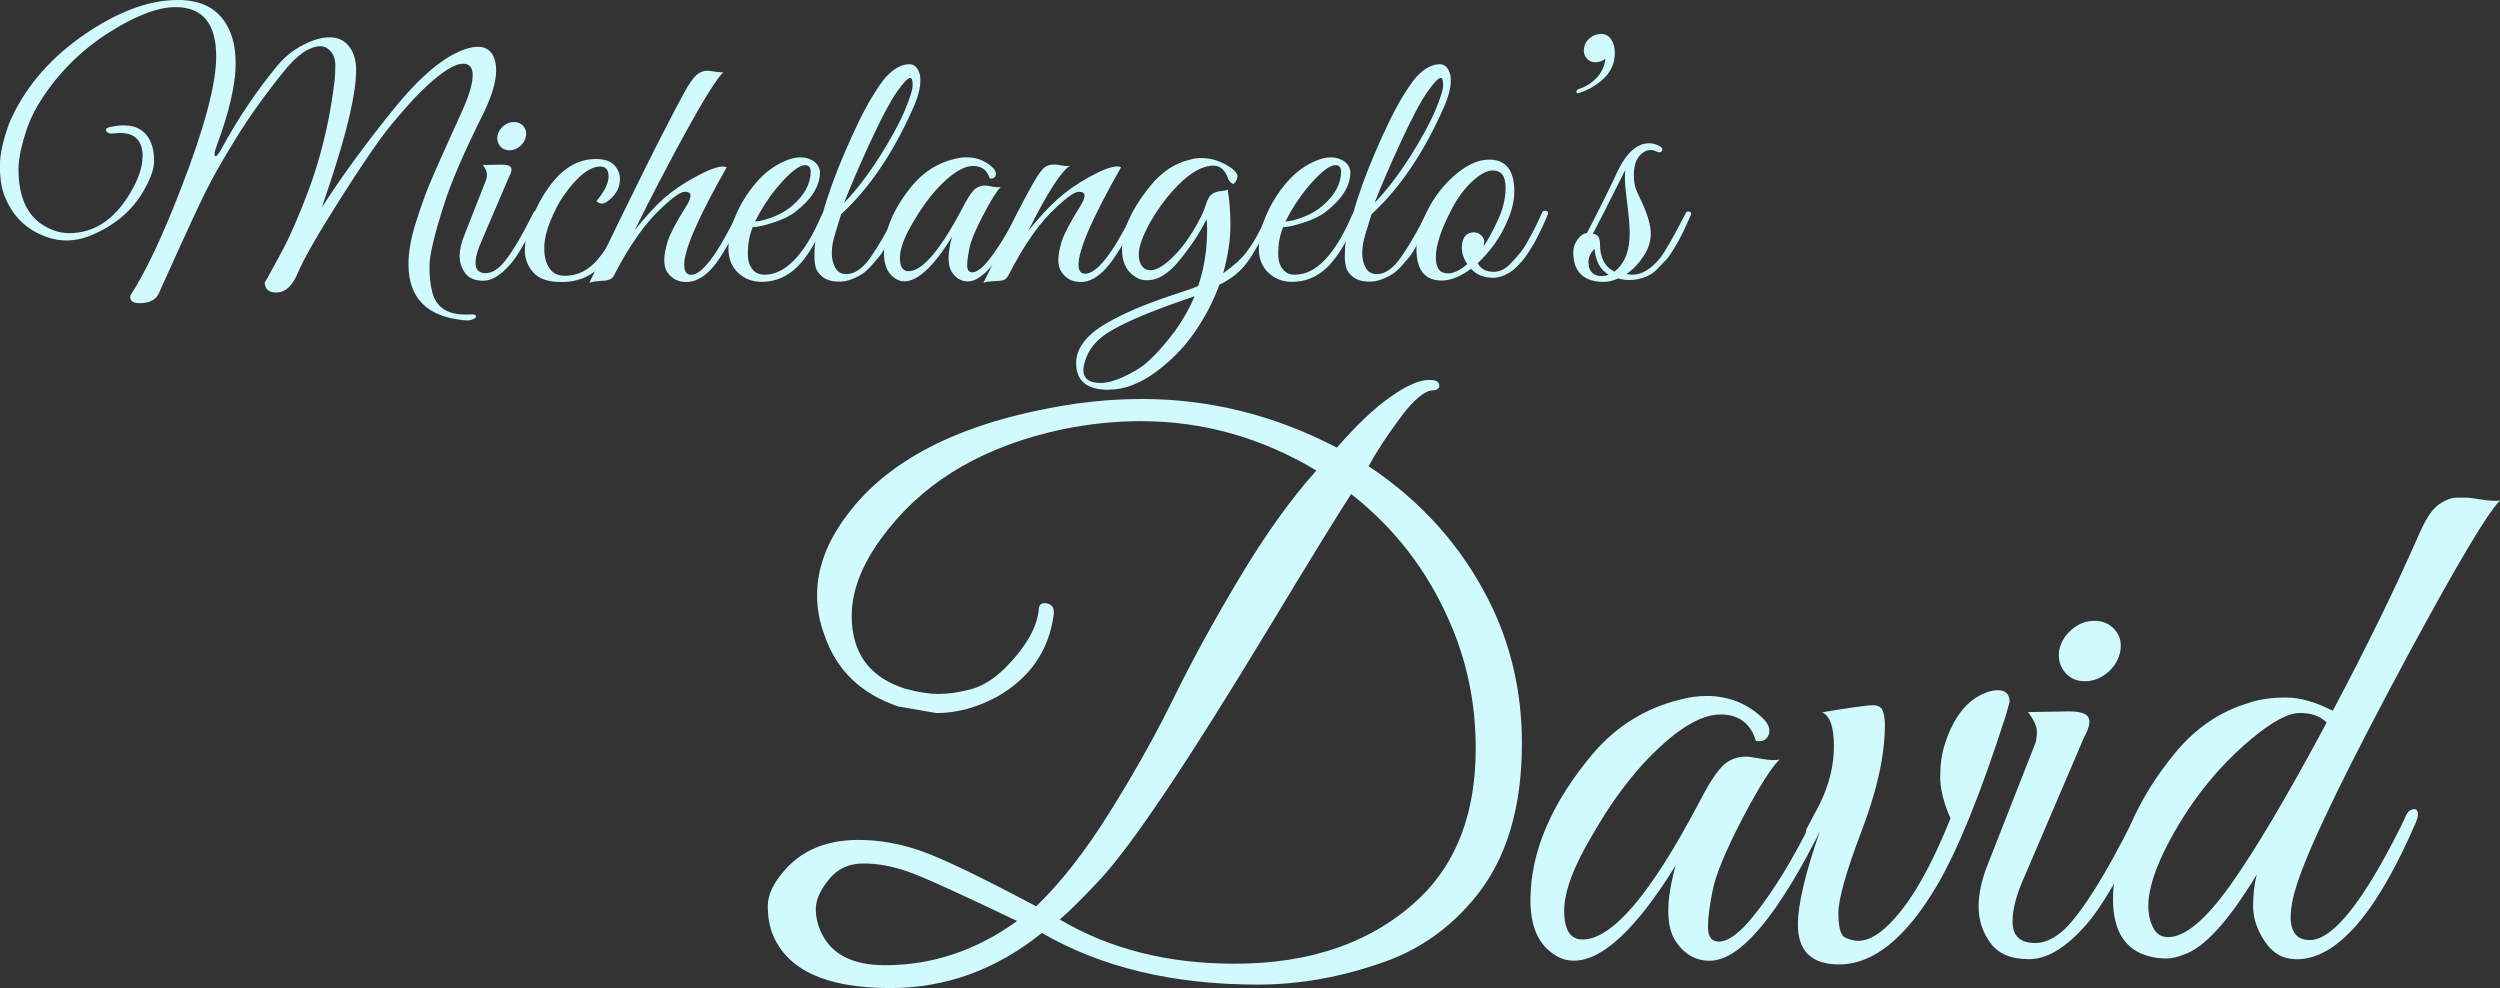 <svg xmlns="http://www.w3.org/2000/svg" id="Livello_1" data-name="Livello 1" viewBox="0 0 252.64 99.85"><rect x="0" y="0" width="252.64" height="99.85" fill="#333333" stroke="none"/><defs><style>      .cls-1 {        fill: #d1faff;      }    </style></defs><g><path class="cls-1" d="M14.42,15.85c0-1.61-.76-2.41-2.27-2.41-.21,0-.47.02-.77.05-.3.03-.51-.04-.63-.23-.19-.26.12-.43.91-.52.28-.05.56-.07.84-.07,1.35,0,2.27.58,2.76,1.75.21.49.31,1.11.31,1.87s-.33,1.71-.98,2.85c-1.14,2.07-2.93,3.62-5.38,4.64-.82.35-1.66.52-2.53.52s-1.78-.22-2.71-.66c-1.72-.81-2.92-2.18-3.6-4.09-.26-.74-.38-1.68-.38-2.81s.31-2.56.94-4.28c1.44-3.38,3.82-6.25,7.12-8.63C11.61,1.28,14.91,0,17.98,0c2.61,0,4.35,1.05,5.24,3.14.4.91.59,2,.59,3.28,0,.42-.02.85-.07,1.29-.23,2.03-.84,4.34-1.82,6.95-.16.44-.24.74-.24.89s.03.23.1.23c.12.02.31-.22.59-.73,1.72-3.14,3.62-5.96,5.69-8.45.68-.81,1.49-1.48,2.44-1.99,1.05-.56,1.98-.84,2.81-.84s1.48.3,1.96.91c.48.61.72,1.41.72,2.41,0,2.35-.92,6.27-2.76,11.77-.37,1.09-.61,1.79-.7,2.1,1.89-2.96,4.25-6.21,7.11-9.76,2.85-3.55,5.38-5.65,7.6-6.3.4-.12.74-.17,1.05-.17.88,0,1.45.44,1.71,1.33.09.3.14.65.14,1.05,0,1.19-.47,2.71-1.4,4.58-1.91,3.82-3.21,6.86-3.91,9.11-.95,2.98-1.43,5.02-1.43,6.11s.11,2,.31,2.72c.42,1.44,1.52,2.16,3.32,2.16.09,0,.28,0,.58-.02.29-.01.45.04.49.16.03.12-.05.22-.24.31-.2.09-.4.14-.59.14s-.35-.01-.47-.03c-3.68-.37-5.52-2.26-5.52-5.66,0-1.23.25-2.64.75-4.21.5-1.57.93-2.78,1.27-3.61.56-1.35,1.73-3.99,3.53-7.93.63-1.47.94-2.58.94-3.35s-.33-1.15-.98-1.15c-.91,0-2.32.93-4.23,2.79-.98.98-2.04,2.17-3.18,3.58-1.14,1.41-2.83,3.88-5.06,7.4-2.24,3.53-3.66,6.01-4.26,7.46-.54,1.26-1.25,1.89-2.13,1.89-.63,0-1-.22-1.12-.66-.07-.19-.07-.33,0-.44.07-.11.29-.49.66-1.17.37-.68.76-1.38,1.15-2.13.4-.74.87-1.76,1.41-3.04.55-1.28,1.05-2.58,1.52-3.91,1.12-3.28,1.87-6.66,2.27-10.13.05-.4.07-.89.07-1.48s-.16-1.06-.47-1.41c-.31-.35-.65-.52-.99-.52-1.14,0-2.4.86-3.77,2.58-1.86,2.3-3.48,4.57-4.85,6.79-1.37,2.22-2.43,4.09-3.16,5.6-.73,1.51-1.58,3.33-2.55,5.47-.97,2.13-1.48,3.27-1.54,3.41-.06.14-.14.31-.24.52-.1.21-.19.41-.26.59-.3.67-.95,1.01-1.96,1.01-.58,0-.9-.19-.94-.56,0-.07.01-.15.03-.24,1.54-2.37,3.24-5.97,5.1-10.79,2.37-6.1,3.56-10.55,3.56-13.34,0-3.33-1.37-4.99-4.12-4.99-1.77,0-4,.85-6.69,2.55-2.69,1.7-4.92,3.88-6.69,6.53-.7,1.05-1.22,2.06-1.57,3.04-.61,1.79-.91,3.21-.91,4.26,0,3,1,4.98,3,5.94.7.35,1.41.52,2.13.52,2.51,0,4.58-1.36,6.18-4.09.81-1.37,1.22-2.57,1.22-3.6Z"></path><path class="cls-1" d="M49.14,27.59c.44,0,.91-.22,1.4-.66.86-.86,1.96-2.62,3.28-5.27.16-.35.33-.45.49-.31.05.05.07.12.07.23s-.09.36-.28.77-.35.77-.51,1.1c-.15.33-.44.86-.87,1.59-.43.73-.82,1.3-1.17,1.69-.95,1.09-1.86,1.64-2.71,1.64s-1.46-.26-1.83-.77-.56-1.08-.56-1.71.15-1.31.45-2.06l2.24-5.69c.05-.14.07-.33.07-.56s-.14-.54-.42-.91l1.92-.03c.54,0,.85.1.94.3.09.2.02.51-.21.93l-2.79,6.53c-.4.86-.59,1.6-.59,2.2,0,.68.36,1.01,1.08,1.01ZM52.56,14.77c-.33.28-.69.42-1.08.42s-.71-.14-.94-.42c-.23-.28-.33-.62-.28-1.01.07-.4.27-.73.59-1.01.33-.28.69-.42,1.08-.42s.72.14.96.42c.24.28.33.62.26,1.01s-.27.73-.59,1.01Z"></path><path class="cls-1" d="M60.28,20.32c.81-.98,1.22-1.8,1.22-2.48s-.28-1.01-.84-1.01c-1.09,0-2.34,1-3.74,3-.44.63-.87,1.46-1.29,2.48-.42,1.02-.63,1.95-.63,2.78s.17,1.5.51,2.01c.34.51.86.77,1.57.77s1.37-.17,1.97-.51c.6-.34,1.18-.87,1.73-1.61s.96-1.34,1.24-1.83c.28-.49.66-1.22,1.15-2.2.16-.33.3-.46.42-.4.12.06.17.14.17.24s-.16.49-.47,1.15c-.31.66-.63,1.29-.94,1.87-.31.58-.76,1.23-1.34,1.96-1.05,1.3-2.48,1.96-4.3,1.96-1.3,0-2.24-.32-2.81-.96-.57-.64-.86-1.38-.86-2.22,0-1.02.25-2.14.75-3.35.5-1.21,1.08-2.26,1.73-3.14,1.35-1.84,2.91-2.76,4.68-2.76.86,0,1.48.2,1.87.61.38.41.58.88.58,1.41,0,.79-.33,1.47-.98,2.03-.33.3-.6.45-.82.45s-.41-.08-.58-.24Z"></path><path class="cls-1" d="M69.15,26.79c0,.65.23.98.7.98,1.09,0,2.64-2.05,4.64-6.15.16-.33.31-.45.44-.38.13.07.19.16.19.28s-.13.45-.4,1c-.27.55-.54,1.07-.8,1.57-.27.5-.66,1.16-1.17,1.97-1.07,1.63-2.21,2.44-3.42,2.44-.79,0-1.42-.33-1.89-.98-.21-.3-.31-.72-.31-1.24s.12-1.16.35-1.9c.23-.74.87-1.96,1.92-3.63.26-.42.38-.75.38-1s-.2-.37-.59-.37-1.15.52-2.27,1.57c-1.68,1.54-3.31,3.84-4.89,6.91-.16.35-.59.52-1.29.52-.63.05-1.02.12-1.19.21,4.42-9.2,7.62-15.61,9.6-19.24.44-.81.83-1.38,1.17-1.71s.74-.49,1.2-.49c.12,0,.36.03.73.09.37.06.65.08.84.05-.7.72-1.95,2.72-3.75,5.99-1.8,3.27-3.53,6.6-5.19,9.97,1.09-1.37,2.08-2.44,2.95-3.21.87-.77,1.94-1.5,3.2-2.18,1.26-.69,2.18-1.03,2.76-1.03.14,0,.27.02.38.07-2.86,5.03-4.3,8.32-4.3,9.88Z"></path><path class="cls-1" d="M76.06,22.98c-.33.79-.49,1.68-.49,2.65,0,.65.14,1.17.44,1.55.29.38.7.58,1.24.58,2.12,0,4.04-1.99,5.76-5.97.16-.37.36-.54.59-.49.09.02.14.08.14.17s-.26.7-.79,1.83c-.52,1.13-1.05,2.04-1.59,2.74-1.19,1.63-2.65,2.44-4.4,2.44-.93,0-1.72-.3-2.37-.91s-.98-1.43-.98-2.48.25-2.16.75-3.34c.5-1.18,1.18-2.27,2.04-3.28.86-1.01,1.85-1.75,2.97-2.22.54-.23,1.05-.35,1.54-.35s.94.14,1.36.42c.4.33.59.69.59,1.08,0,1.4-.84,2.74-2.51,4.02-.51.4-1.23.75-2.17,1.06-.93.31-1.64.47-2.13.47ZM81.93,17.39c0-.47-.19-.7-.56-.7-.65,0-1.64.8-2.97,2.41-.79.98-1.49,2.07-2.1,3.28.4,0,.97-.14,1.73-.42.76-.28,1.41-.65,1.97-1.12,1.28-1.09,1.92-2.25,1.92-3.46Z"></path><path class="cls-1" d="M84.72,22.58c-.19.55-.34,1.07-.47,1.57-.13.5-.19,1-.19,1.5s.12.97.35,1.4c.23.43.6.65,1.12.65.84,0,1.65-.56,2.44-1.69.79-1.13,1.63-2.57,2.51-4.31.19-.33.36-.45.52-.38.12.09.14.22.07.37-.07.15-.22.48-.44.98-.22.5-.38.85-.49,1.05-.11.2-.29.55-.56,1.05-.27.5-.5.87-.7,1.12-.2.24-.47.56-.8.94-.34.38-.66.67-.96.86-.82.51-1.58.77-2.3.77s-1.28-.16-1.68-.47c-.4-.31-.63-.65-.72-1.01-.08-.36-.12-.68-.12-.96s.01-.64.03-1.08c.07-.74.22-1.47.44-2.17.22-.7.34-1.09.37-1.19.54-1.93,1.3-4.04,2.29-6.32.99-2.28,1.83-4,2.51-5.15.69-1.15,1.23-1.94,1.62-2.36.79-.84,1.57-1.26,2.34-1.26.54,0,.9.38,1.08,1.15.02.14.03.31.03.52,0,.79-.28,1.79-.84,3-2,4.45-4.39,7.94-7.16,10.48-.02.09-.13.41-.31.96ZM88.84,15.92c1.16-1.84,2.02-3.41,2.57-4.7s.82-2.17.82-2.64-.08-.7-.25-.7c-.23,0-.68.46-1.33,1.38-.65.92-1.53,2.57-2.64,4.96-1.11,2.39-2.01,4.48-2.71,6.27,1.19-1.21,2.36-2.74,3.53-4.57Z"></path><path class="cls-1" d="M99.35,21.74c-.77,1.48-1.23,2.58-1.38,3.32-.15.73-.23,1.33-.23,1.78s.17.68.52.68c.44,0,.99-.41,1.64-1.22.95-1.19,1.9-2.74,2.83-4.64.09-.21.2-.33.31-.35.19-.07.28,0,.28.21,0,.12-.03.26-.1.42-2.14,4.33-3.95,6.5-5.41,6.5-.68,0-1.22-.33-1.64-.98-.21-.35-.31-.81-.31-1.4s.12-1.29.35-2.13c-1.86,3-3.47,4.5-4.82,4.5-.37,0-.71-.12-1.01-.35-.7-.49-1.05-1.33-1.05-2.51,0-2.28.99-4.6,2.97-6.95,1.12-1.3,2.49-2.15,4.12-2.55.44-.12.86-.17,1.26-.17,1.07,0,1.98.37,2.72,1.12.23.26.3.5.21.73-.09.23-.29.33-.59.28-.26-.84-.82-1.26-1.68-1.26-1,0-2.24.79-3.7,2.37-.84.93-1.62,2.03-2.34,3.28-.91,1.51-1.36,2.72-1.36,3.63s.29,1.36.87,1.36c1.4,0,3.22-2.14,5.48-6.43.44-.86.81-1.45,1.12-1.76.3-.31.69-.47,1.15-.47.09,0,.33.03.72.11.38.07.67.08.86.03-.42.42-1.01,1.37-1.78,2.85Z"></path><path class="cls-1" d="M113.29,16.9c-2.86,5.03-4.3,8.31-4.3,9.85,0,.61.22.91.66.91,1.19,0,2.78-2.01,4.78-6.04.14-.33.28-.45.42-.38.14.07.21.16.21.28s-.05.26-.14.42c-1.23,2.49-2.28,4.21-3.13,5.15-.85.94-1.7,1.41-2.55,1.41s-1.5-.33-1.94-.98c-.23-.3-.35-.72-.35-1.24s.12-1.16.35-1.9c.23-.74.87-1.96,1.92-3.63.26-.42.38-.75.38-1s-.2-.37-.59-.37-1.15.52-2.27,1.57c-1.68,1.54-3.29,3.84-4.85,6.91-.14.23-.3.38-.47.44-.17.06-.52.1-1.03.12-.51.02-.85.08-1.01.17.37-.74,1.11-2.27,2.2-4.57,1.96-4.07,3.24-6.4,3.84-6.98.28-.28.66-.42,1.15-.42.09,0,.33.03.72.1.38.07.67.08.86.03-.86.47-2.27,2.65-4.23,6.57,1.09-1.35,2.09-2.43,2.99-3.23.9-.8,1.97-1.55,3.23-2.24s2.18-1.03,2.76-1.03c.14,0,.27.02.38.07Z"></path><path class="cls-1" d="M112.03,39.39c-2.19,0-3.28-.9-3.28-2.69,0-1.49,1.01-2.83,3.04-4.02,1.72-1,3.92-1.94,6.6-2.83,1.23-.4,2.13-.71,2.69-.94.61-1.77.91-3.7.91-5.8,0-.42-.02-.73-.07-.94-.65,1.33-1.55,2.69-2.69,4.09-1.35,1.68-2.69,2.33-4.02,1.96-1.21-.51-1.82-1.51-1.82-3,0-2,1-4.2,3-6.6,1.09-1.3,2.37-2.13,3.84-2.48.4-.12.79-.17,1.19-.17,1.05,0,2.07.35,3.07,1.05.37.3.56.56.56.77s-.07.41-.21.61c-.14.2-.29.22-.44.07-.15-.15-.25-.3-.3-.44-.3-.86-.79-1.29-1.47-1.29-1.23,0-2.62.86-4.16,2.58-.86.98-1.61,2.03-2.24,3.14-.77,1.4-1.15,2.47-1.15,3.23s.23,1.26.7,1.52c.16.07.33.1.49.1.54,0,1.2-.37,2.01-1.1.8-.73,1.55-1.66,2.24-2.79.69-1.13,1.12-2.01,1.31-2.64.19-.63.41-1.02.68-1.19.27-.16.56-.26.89-.28.33-.02.55-.08.66-.17.19,1.05.28,2.28.28,3.68s-.24,3.01-.73,4.8c1.07-.77,1.83-1.45,2.29-2.06s.81-1.15,1.08-1.64.51-.97.72-1.45c.21-.48.35-.79.42-.93.07-.14.19-.23.35-.26.16-.03.24.04.24.23,0,.12-.04.26-.11.42-1.02,2.12-1.88,3.65-2.57,4.59-.69.94-1.62,1.69-2.81,2.25-.56,1.58-1.37,3.15-2.43,4.71-1.06,1.56-2.39,2.93-4,4.12-1.61,1.19-3.2,1.78-4.78,1.78ZM109.48,37.37c0,.88.57,1.33,1.71,1.33.68,0,1.44-.2,2.29-.59s1.55-.8,2.11-1.22c.95-.77,2-1.91,3.14-3.42.86-1.21,1.52-2.39,1.99-3.53l-1.22.42c-3.63,1.26-6.19,2.37-7.68,3.35-1.09.72-1.82,1.64-2.16,2.76-.12.35-.17.65-.17.91Z"></path><path class="cls-1" d="M129.66,22.98c-.33.79-.49,1.68-.49,2.65,0,.65.14,1.17.44,1.55.29.38.7.58,1.24.58,2.12,0,4.04-1.99,5.76-5.97.16-.37.36-.54.59-.49.09.02.14.08.14.17s-.26.7-.79,1.83c-.52,1.13-1.05,2.04-1.59,2.74-1.19,1.63-2.65,2.44-4.4,2.44-.93,0-1.72-.3-2.37-.91s-.98-1.43-.98-2.48.25-2.16.75-3.34c.5-1.18,1.18-2.27,2.04-3.28.86-1.01,1.85-1.75,2.97-2.22.54-.23,1.05-.35,1.54-.35s.94.14,1.36.42c.4.33.59.69.59,1.08,0,1.4-.84,2.74-2.51,4.02-.51.4-1.23.75-2.17,1.06-.93.31-1.64.47-2.13.47ZM135.53,17.39c0-.47-.19-.7-.56-.7-.65,0-1.64.8-2.97,2.41-.79.98-1.49,2.07-2.1,3.28.4,0,.97-.14,1.73-.42.76-.28,1.41-.65,1.97-1.12,1.28-1.09,1.92-2.25,1.92-3.46Z"></path><path class="cls-1" d="M138.32,22.58c-.19.55-.34,1.07-.47,1.57-.13.5-.19,1-.19,1.5s.12.97.35,1.4c.23.43.6.65,1.12.65.84,0,1.65-.56,2.44-1.69.79-1.13,1.63-2.57,2.51-4.31.19-.33.36-.45.52-.38.12.09.14.22.07.37-.07.15-.22.48-.44.98-.22.5-.38.85-.49,1.05-.11.2-.29.55-.56,1.05-.27.5-.5.87-.7,1.12-.2.24-.47.56-.8.94-.34.38-.66.67-.96.86-.82.51-1.58.77-2.3.77s-1.28-.16-1.68-.47c-.4-.31-.63-.65-.72-1.01-.08-.36-.12-.68-.12-.96s.01-.64.03-1.08c.07-.74.22-1.47.44-2.17.22-.7.34-1.09.37-1.19.54-1.93,1.3-4.04,2.29-6.32.99-2.28,1.83-4,2.51-5.15.69-1.15,1.23-1.94,1.62-2.36.79-.84,1.57-1.26,2.34-1.26.54,0,.9.38,1.08,1.15.02.14.03.31.03.52,0,.79-.28,1.79-.84,3-2,4.45-4.39,7.94-7.16,10.48-.02.09-.13.41-.31.96ZM142.45,15.92c1.16-1.84,2.02-3.41,2.57-4.7s.82-2.17.82-2.64-.08-.7-.25-.7c-.23,0-.68.46-1.33,1.38-.65.92-1.53,2.57-2.64,4.96-1.11,2.39-2.01,4.48-2.71,6.27,1.19-1.21,2.36-2.74,3.53-4.57Z"></path><path class="cls-1" d="M150.48,16.13c1.7,0,2.55,1.07,2.55,3.21,0,.98-.26,2.03-.77,3.14-.65,1.51-1.63,2.89-2.93,4.12.3.58.85.87,1.64.87.63,0,1.22-.31,1.78-.94.7-.72,1.2-1.36,1.5-1.9.3-.55.52-.95.66-1.2.14-.26.32-.62.54-1.1.22-.48.35-.77.4-.87.05-.11.13-.16.24-.16.23-.02.35.06.35.24,0,.07-.02.15-.07.24l-.21.49c-.14.33-.24.56-.31.7-.07.14-.19.39-.37.75-.17.36-.33.65-.45.86-.13.21-.3.49-.52.84-.22.35-.42.63-.59.84s-.39.44-.65.7-.5.45-.73.59c-.58.35-1.13.52-1.64.52-.95,0-1.7-.3-2.24-.91-1.07.79-2.06,1.19-2.97,1.19-1.7,0-2.55-1.07-2.55-3.21,0-.98.26-2.03.77-3.14.7-1.63,1.68-3.02,2.95-4.16,1.27-1.14,2.47-1.71,3.61-1.71ZM150.86,17.22c-.63,0-1.37.42-2.24,1.26-.86.84-1.63,1.98-2.3,3.42-.82,1.68-1.22,3.05-1.22,4.12s.41,1.61,1.22,1.61c.58,0,1.23-.31,1.96-.94-.37-.54-.56-1.11-.56-1.71.05-1,.45-1.5,1.22-1.5.3,0,.55.11.75.31s.3.4.3.58-.02.35-.07.54c.4-.58.85-1.41,1.36-2.48.58-1.19.87-2.35.87-3.49s-.43-1.71-1.29-1.71Z"></path><path class="cls-1" d="M163.19,5.31c0,1.02-.36,1.88-1.07,2.57-.71.69-1.53,1.18-2.46,1.48-.09.05-.17.07-.24.07s-.11-.06-.11-.17.09-.21.28-.28c.7-.23,1.29-.61,1.78-1.14.49-.52.78-1.16.87-1.9-.3.23-.64.35-1.01.35s-.68-.14-.91-.42c-.23-.28-.31-.62-.24-1.01.05-.4.24-.73.58-1.01.34-.28.72-.42,1.15-.42s.77.19,1.01.56c.24.37.37.82.37,1.33Z"></path><path class="cls-1" d="M164.34,27.69c.3.05.51.07.63.07.93,0,1.85-.55,2.76-1.64.49-.6,1.36-2.13,2.62-4.57.05-.12.13-.17.24-.17.21-.02.31.06.31.24,0,.05-.05.18-.16.4-.1.22-.2.44-.3.66-.09.22-.25.54-.45.96-.21.42-.39.76-.54,1.01-.15.26-.34.57-.58.94-.23.37-.47.66-.7.87l-.73.77c-.4.4-.86.68-1.4.84-.86.28-1.7.3-2.51.07-.54.23-1.01.35-1.43.35-1.65,0-2.65-.65-3-1.96-.07-.3-.11-.67-.11-1.1s.15-.84.44-1.24c.29-.4.6-.6.93-.63,1.19-2.26,2.2-4.3,3.04-6.11.93-1.98,2.01-2.97,3.25-2.97.33,0,.65.08.96.23.31.15.43.32.35.51-.08.19-.25.22-.51.11-.26-.12-.48-.17-.66-.17s-.35.03-.49.11c-.79.37-1.19,1.18-1.19,2.41,0,.65.09,1.19.28,1.61.19.42.4.87.63,1.36.54,1.21.8,2.2.8,2.97s-.24,1.53-.73,2.27c-.49.75-1.07,1.35-1.75,1.82ZM160.53,26.51c0,.14.01.29.03.45.19.63.62.94,1.29.94.28,0,.51-.05.7-.14-.86-.54-1.33-1.41-1.4-2.62-.42.42-.63.87-.63,1.36ZM163.15,27.45c1.02-.79,1.54-2.07,1.54-3.84,0-.72-.08-1.71-.24-2.97-.16-1.26-.24-2.11-.24-2.55s.01-.74.03-.91c-1.77,3.54-2.86,5.69-3.28,6.46.49,0,.73.35.73,1.05,0,1.37.49,2.29,1.47,2.76Z"></path></g><g><path class="cls-1" d="M105.31,94.26c-4.62,3.73-9.74,5.59-15.35,5.59-6.41,0-10.36-1.79-11.85-5.37-.35-.84-.52-1.83-.52-2.94s.57-2.32,1.71-3.61c1.79-2.04,4.27-3.05,7.45-3.05,2.13,0,4.28.38,6.45,1.16,2.16.77,6,2.62,11.51,5.55,2.48-2.38,4.97-5.56,7.45-9.54,2.48-3.97,4.63-7.81,6.45-11.51,1.81-3.7,4.02-7.74,6.63-12.11,2.61-4.37,5.2-8,7.79-10.88-5.56-3.33-11.48-4.99-17.74-4.99-2.58,0-5.22.27-7.9.82-7.7,1.64-13.56,4.99-17.59,10.06-2.49,3.08-3.73,6.01-3.73,8.79,0,3.78,1.81,6.24,5.44,7.38,1.29.35,2.41.52,3.35.52s2-.15,3.17-.45c1.17-.3,2.32-.99,3.46-2.09,2.19-2.19,3.35-4.22,3.5-6.11.05-.45.34-.61.86-.49.52.13.73.51.63,1.16-.5,3.63-2.41,6.38-5.74,8.27-2.04,1.09-4.07,1.64-6.11,1.64l-3.87-.67c-3.78-1.29-6.26-3.7-7.45-7.23-.5-1.34-.74-2.68-.74-4.02,0-2.73,1.02-5.44,3.05-8.12,4.37-5.86,12.12-9.61,23.25-11.25,2.19-.3,4.35-.45,6.48-.45,6.9,0,13.49,1.64,19.75,4.92,1.94-2.24,3.73-3.94,5.37-5.1s2.96-1.75,3.95-1.75c.55,0,.87.11.97.34.1.22.09.4-.04.52-.13.12-.29.19-.49.19-.84,0-1.94.89-3.28,2.68-1.34,1.79-2.43,3.45-3.28,4.99,5.32,3.53,9.36,8.05,12.15,13.56,2.23,4.42,3.35,9.24,3.35,14.46,0,6.46-1.54,11.6-4.62,15.43-2.53,3.13-5.61,5.34-9.24,6.63-4.32,1.54-8.6,2.31-12.82,2.31-8.55,0-15.82-1.74-21.83-5.22ZM102.78,93.07c-5.81-2.78-9.49-4.45-11.03-4.99-1.54-.54-3.04-.82-4.51-.82s-2.63.55-3.5,1.64c-.87,1.09-1.3,2.08-1.3,2.94s.2,1.7.6,2.5c1.04,2.14,3.18,3.2,6.41,3.2,4.77,0,9.22-1.49,13.34-4.47ZM107.1,92.92c5.02,2.98,10.91,4.47,17.66,4.47,7.85,0,14.11-2.24,18.78-6.71,3.73-3.63,5.59-8.64,5.59-15.05,0-4.57-.89-8.87-2.68-12.89-2.23-5.12-5.54-9.39-9.91-12.82-1.44,2.23-4.21,6.74-8.31,13.52-4.1,6.78-7.56,12.28-10.4,16.51-2.83,4.22-5.07,7.22-6.71,8.98-1.64,1.76-2.98,3.09-4.02,3.99Z"></path><path class="cls-1" d="M176.03,82.82c-1.64,3.16-2.62,5.52-2.94,7.08-.32,1.56-.49,2.83-.49,3.8s.37,1.45,1.12,1.45c.94,0,2.11-.87,3.5-2.61,2.04-2.53,4.05-5.84,6.04-9.91.2-.45.42-.69.67-.74.4-.15.6,0,.6.45,0,.25-.07.55-.22.89-4.57,9.24-8.42,13.86-11.55,13.86-1.44,0-2.61-.69-3.5-2.09-.45-.75-.67-1.74-.67-2.98s.25-2.76.74-4.55c-3.98,6.41-7.4,9.61-10.28,9.61-.8,0-1.52-.25-2.16-.74-1.49-1.04-2.23-2.83-2.23-5.37,0-4.87,2.11-9.81,6.33-14.83,2.38-2.78,5.32-4.59,8.79-5.44.94-.25,1.84-.37,2.68-.37,2.28,0,4.22.8,5.81,2.38.5.55.65,1.07.45,1.57-.2.5-.62.7-1.27.6-.55-1.79-1.74-2.68-3.58-2.68-2.14,0-4.77,1.69-7.9,5.07-1.79,1.99-3.45,4.32-4.99,7.01-1.94,3.23-2.91,5.81-2.91,7.75s.62,2.91,1.86,2.91c2.98,0,6.88-4.57,11.7-13.71.94-1.84,1.74-3.09,2.38-3.76.65-.67,1.47-1.01,2.46-1.01.2,0,.71.07,1.53.22.82.15,1.43.17,1.83.07-.89.89-2.16,2.92-3.8,6.07Z"></path><path class="cls-1" d="M203.08,70.93l-.37,1.34c-2.53,7.9-4.87,13.66-7.01,17.29-3.13,5.27-6.41,7.9-9.84,7.9-2.78,0-4.17-1.34-4.17-4.02,0-2.04.74-5.19,2.23-9.46-.5.8-.88,1.06-1.16.78-.27-.27-.34-.61-.19-1.01l1.34-2.53c.94-1.94,1.42-3.87,1.42-5.81s-.4-3.08-1.19-3.43c2.98-.5,4.72-.73,5.22-.71.5.02.81.24.93.63s.19.84.19,1.34c0,3.03-.78,6.61-2.35,10.73-1.57,4.12-2.35,6.89-2.35,8.31s.22,2.23.67,2.46c.45.22.89.34,1.34.34,1.29,0,2.76-1.04,4.4-3.13,1.64-2.09,3.28-5.17,4.92-9.24-.7-1.59-1.04-2.99-1.04-4.21s.15-2.3.45-3.24c.89-2.83,2.31-4.59,4.25-5.29.4-.15.77-.22,1.12-.22.79,0,1.19.4,1.19,1.19Z"></path><path class="cls-1" d="M205.69,95.3c.94,0,1.94-.47,2.98-1.42,1.84-1.84,4.17-5.59,7.01-11.25.35-.74.69-.97,1.04-.67.1.1.15.26.15.48s-.2.77-.6,1.64-.76,1.65-1.08,2.35c-.32.7-.94,1.83-1.86,3.39-.92,1.56-1.75,2.77-2.5,3.61-2.04,2.34-3.96,3.5-5.78,3.5s-3.12-.55-3.91-1.64-1.19-2.31-1.19-3.65.32-2.81.97-4.4l4.77-12.15c.1-.3.15-.69.15-1.19s-.3-1.14-.89-1.94l4.1-.07c1.14,0,1.81.21,2.01.63.2.42.05,1.08-.45,1.98l-5.96,13.94c-.85,1.84-1.27,3.4-1.27,4.7,0,1.44.77,2.16,2.31,2.16ZM213,67.95c-.7.6-1.47.89-2.31.89s-1.52-.3-2.01-.89c-.5-.6-.7-1.32-.6-2.16.15-.84.57-1.56,1.27-2.16.69-.6,1.46-.89,2.31-.89s1.53.3,2.05.89c.52.6.71,1.32.56,2.16s-.57,1.56-1.27,2.16Z"></path><path class="cls-1" d="M231.48,92.62c0,1.59.65,2.38,1.94,2.38,2.33,0,5.44-3.9,9.31-11.7.15-.3.29-.6.41-.89.12-.3.32-.5.6-.6.27-.1.46-.04.56.19.1.22.05.59-.15,1.08-3.98,9.24-8,13.86-12.07,13.86-1.34,0-2.41-.6-3.2-1.79-.8-1.19-1.19-2.37-1.19-3.54s.12-2.25.37-3.24c-2.88,4.77-5.37,7.48-7.45,8.12-.6.25-1.18.37-1.75.37s-1.13-.07-1.68-.22c-2.44-.64-3.65-2.58-3.65-5.81,0-2.19.56-4.61,1.68-7.26,1.12-2.66,2.69-5.2,4.73-7.64,2.04-2.43,4.5-4.07,7.38-4.92,1.04-.35,2.27-.52,3.69-.52s2.99.45,4.73,1.34c3.38-6.36,6.26-12.25,8.64-17.66.69-1.64,1.38-2.69,2.05-3.17.67-.47,1.29-.71,1.86-.71h1.04c.12,0,.6.06,1.42.19.82.13,1.45.16,1.9.11-1.14,1.04-4.17,6.11-9.09,15.2-6.26,11.62-10.04,19.37-11.33,23.25-.5,1.44-.74,2.63-.74,3.58ZM235.13,73.02c-.65-.65-1.55-.97-2.72-.97s-2.79.87-4.88,2.61c-3.33,2.78-6.09,6.21-8.27,10.28-1.44,2.68-2.16,4.89-2.16,6.63,0,.8.16,1.52.48,2.16.32.65.83.97,1.53.97,1.69,0,3.77-1.74,6.26-5.22,2.48-3.48,5.74-8.97,9.76-16.47Z"></path></g></svg>